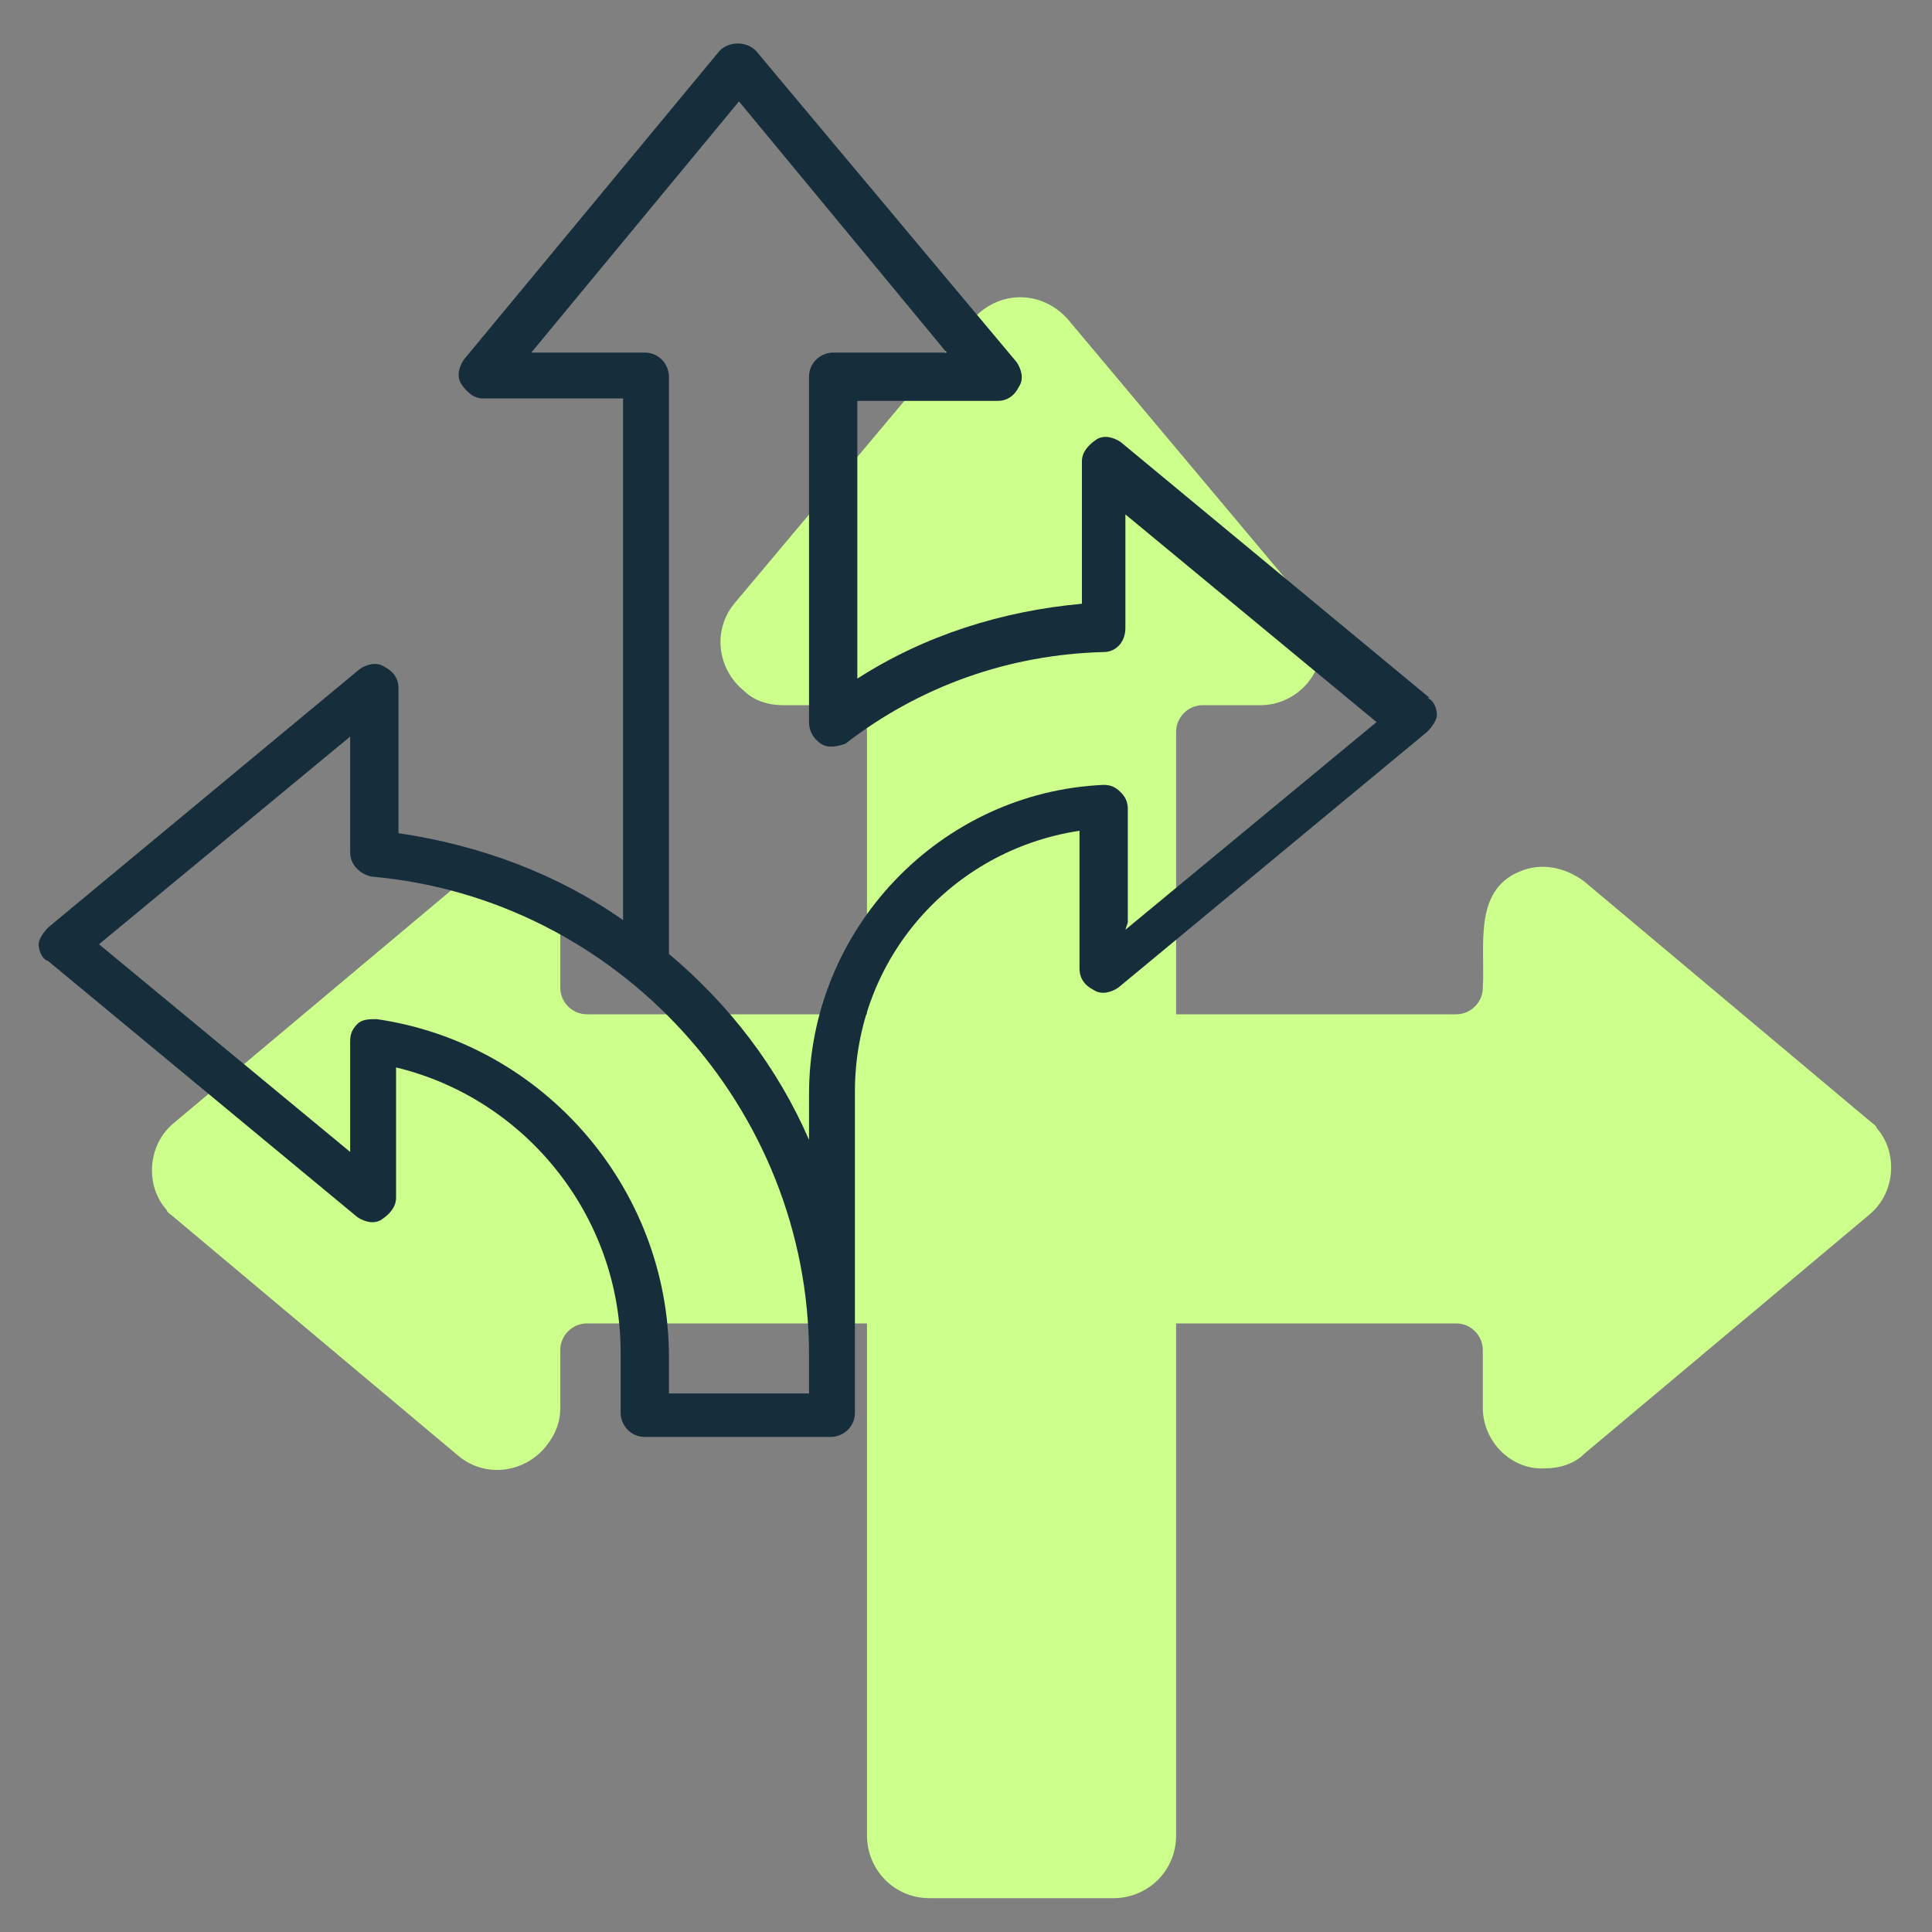 <?xml version="1.0" encoding="utf-8"?>
<svg xmlns="http://www.w3.org/2000/svg" id="Birthday" version="1.1" viewBox="0 0 80 80">
  
  <rect x="0" y="0" width="80" height="80" fill="#808080" stroke="none"/>
  
  <defs>
    <style>
      .st0 {
        fill: #ccff8b;
      }

      .st1 {
        fill: #162d3c;
      }
    </style>
  </defs>
  <path class="st0" d="M77.4,46.4l-11.8-9.9c-.8-.6-1.8-.8-2.7-.4-1.9.8-1.4,3.1-1.5,4.8,0,.6-.5,1.1-1.1,1.1h-11.6v-11.7c0-.6.5-1.1,1.1-1.1h2.4c1.4,0,2.6-1.2,2.5-2.6,0-.6-.2-1.1-.6-1.6l-9.9-11.8c-1-1.1-2.6-1.2-3.7-.2,0,0-.1.1-.2.2l-9.9,11.8c-.9,1.1-.7,2.7.4,3.6.4.4,1,.6,1.6.6h2.4c.6,0,1.1.5,1.1,1.1v11.7h-11.6c-.6,0-1.1-.5-1.1-1.1v-2.4c0-1.4-1.2-2.6-2.6-2.5-.6,0-1.1.2-1.6.6l-11.8,9.9c-1.1.9-1.2,2.6-.3,3.6,0,.1.2.2.3.3l11.8,9.9c1.1.9,2.7.7,3.6-.4.4-.5.6-1,.6-1.6v-2.4c0-.6.5-1.1,1.1-1.1h11.6v21.2c0,1.4,1.1,2.6,2.6,2.6h7.6c1.4,0,2.6-1.1,2.6-2.6v-21.2h11.6c.6,0,1.1.5,1.1,1.1v2.4c0,1.4,1.2,2.6,2.6,2.5.6,0,1.2-.2,1.6-.6l11.8-9.9c1.1-.9,1.2-2.6.3-3.6,0-.1-.2-.2-.3-.3Z"/>
  <path class="st1" d="M59.2,28.9l-12.8-10.6c-.3-.2-.7-.3-1-.1s-.6.5-.6.9v5.9c-3.3.3-6.5,1.3-9.3,3.1v-11.5h5.8c.4,0,.7-.2.9-.6.2-.3.1-.7-.1-1L31.3,2.1c-.4-.4-1.1-.4-1.5,0l-10.6,12.8c-.2.3-.3.7-.1,1,.2.3.5.6.9.6h5.8v21.6c-2.7-1.9-5.9-3.1-9.3-3.6v-6c0-.4-.2-.7-.6-.9-.3-.2-.7-.1-1,.1L2,38.4c-.2.2-.4.5-.4.7s.1.6.4.7l12.8,10.6c.3.2.7.3,1,.1.3-.2.6-.5.6-.9v-5.4c5.4,1.3,9.3,6.2,9.3,11.8v2.5c0,.5.4,1,1,1h7.7c.5,0,1-.4,1-1v-13.3c0-5.5,4-10,9.3-10.8v5.7c0,.4.2.7.6.9.3.2.7.1,1-.1l12.8-10.6c.2-.2.4-.5.4-.7s-.1-.6-.4-.7h0ZM33.5,57.7h-5.8v-1.5c0-7-5.2-13-12.1-14-.3,0-.6,0-.8.2-.2.2-.3.4-.3.7v4.6l-10.4-8.6,10.4-8.6v4.8c0,.5.4.9.9,1,10.2.9,18.1,9.6,18.1,19.8v1.5h0ZM46.7,38.2v-4.7c0-.3-.1-.5-.3-.7-.2-.2-.4-.3-.7-.3-6.8.3-12.2,6-12.2,12.8v1.9c-1.3-3-3.3-5.6-5.8-7.7V15.6c0-.5-.4-1-1-1h-4.7l8.6-10.4,8.6,10.4h-4.7c-.5,0-1,.4-1,1v14.3c0,.4.2.7.5.9.3.2.7.1,1,0,3.1-2.4,6.8-3.7,10.7-3.8.5,0,.9-.4.9-1v-4.7l10.4,8.6-10.4,8.6h0Z"/>
</svg>